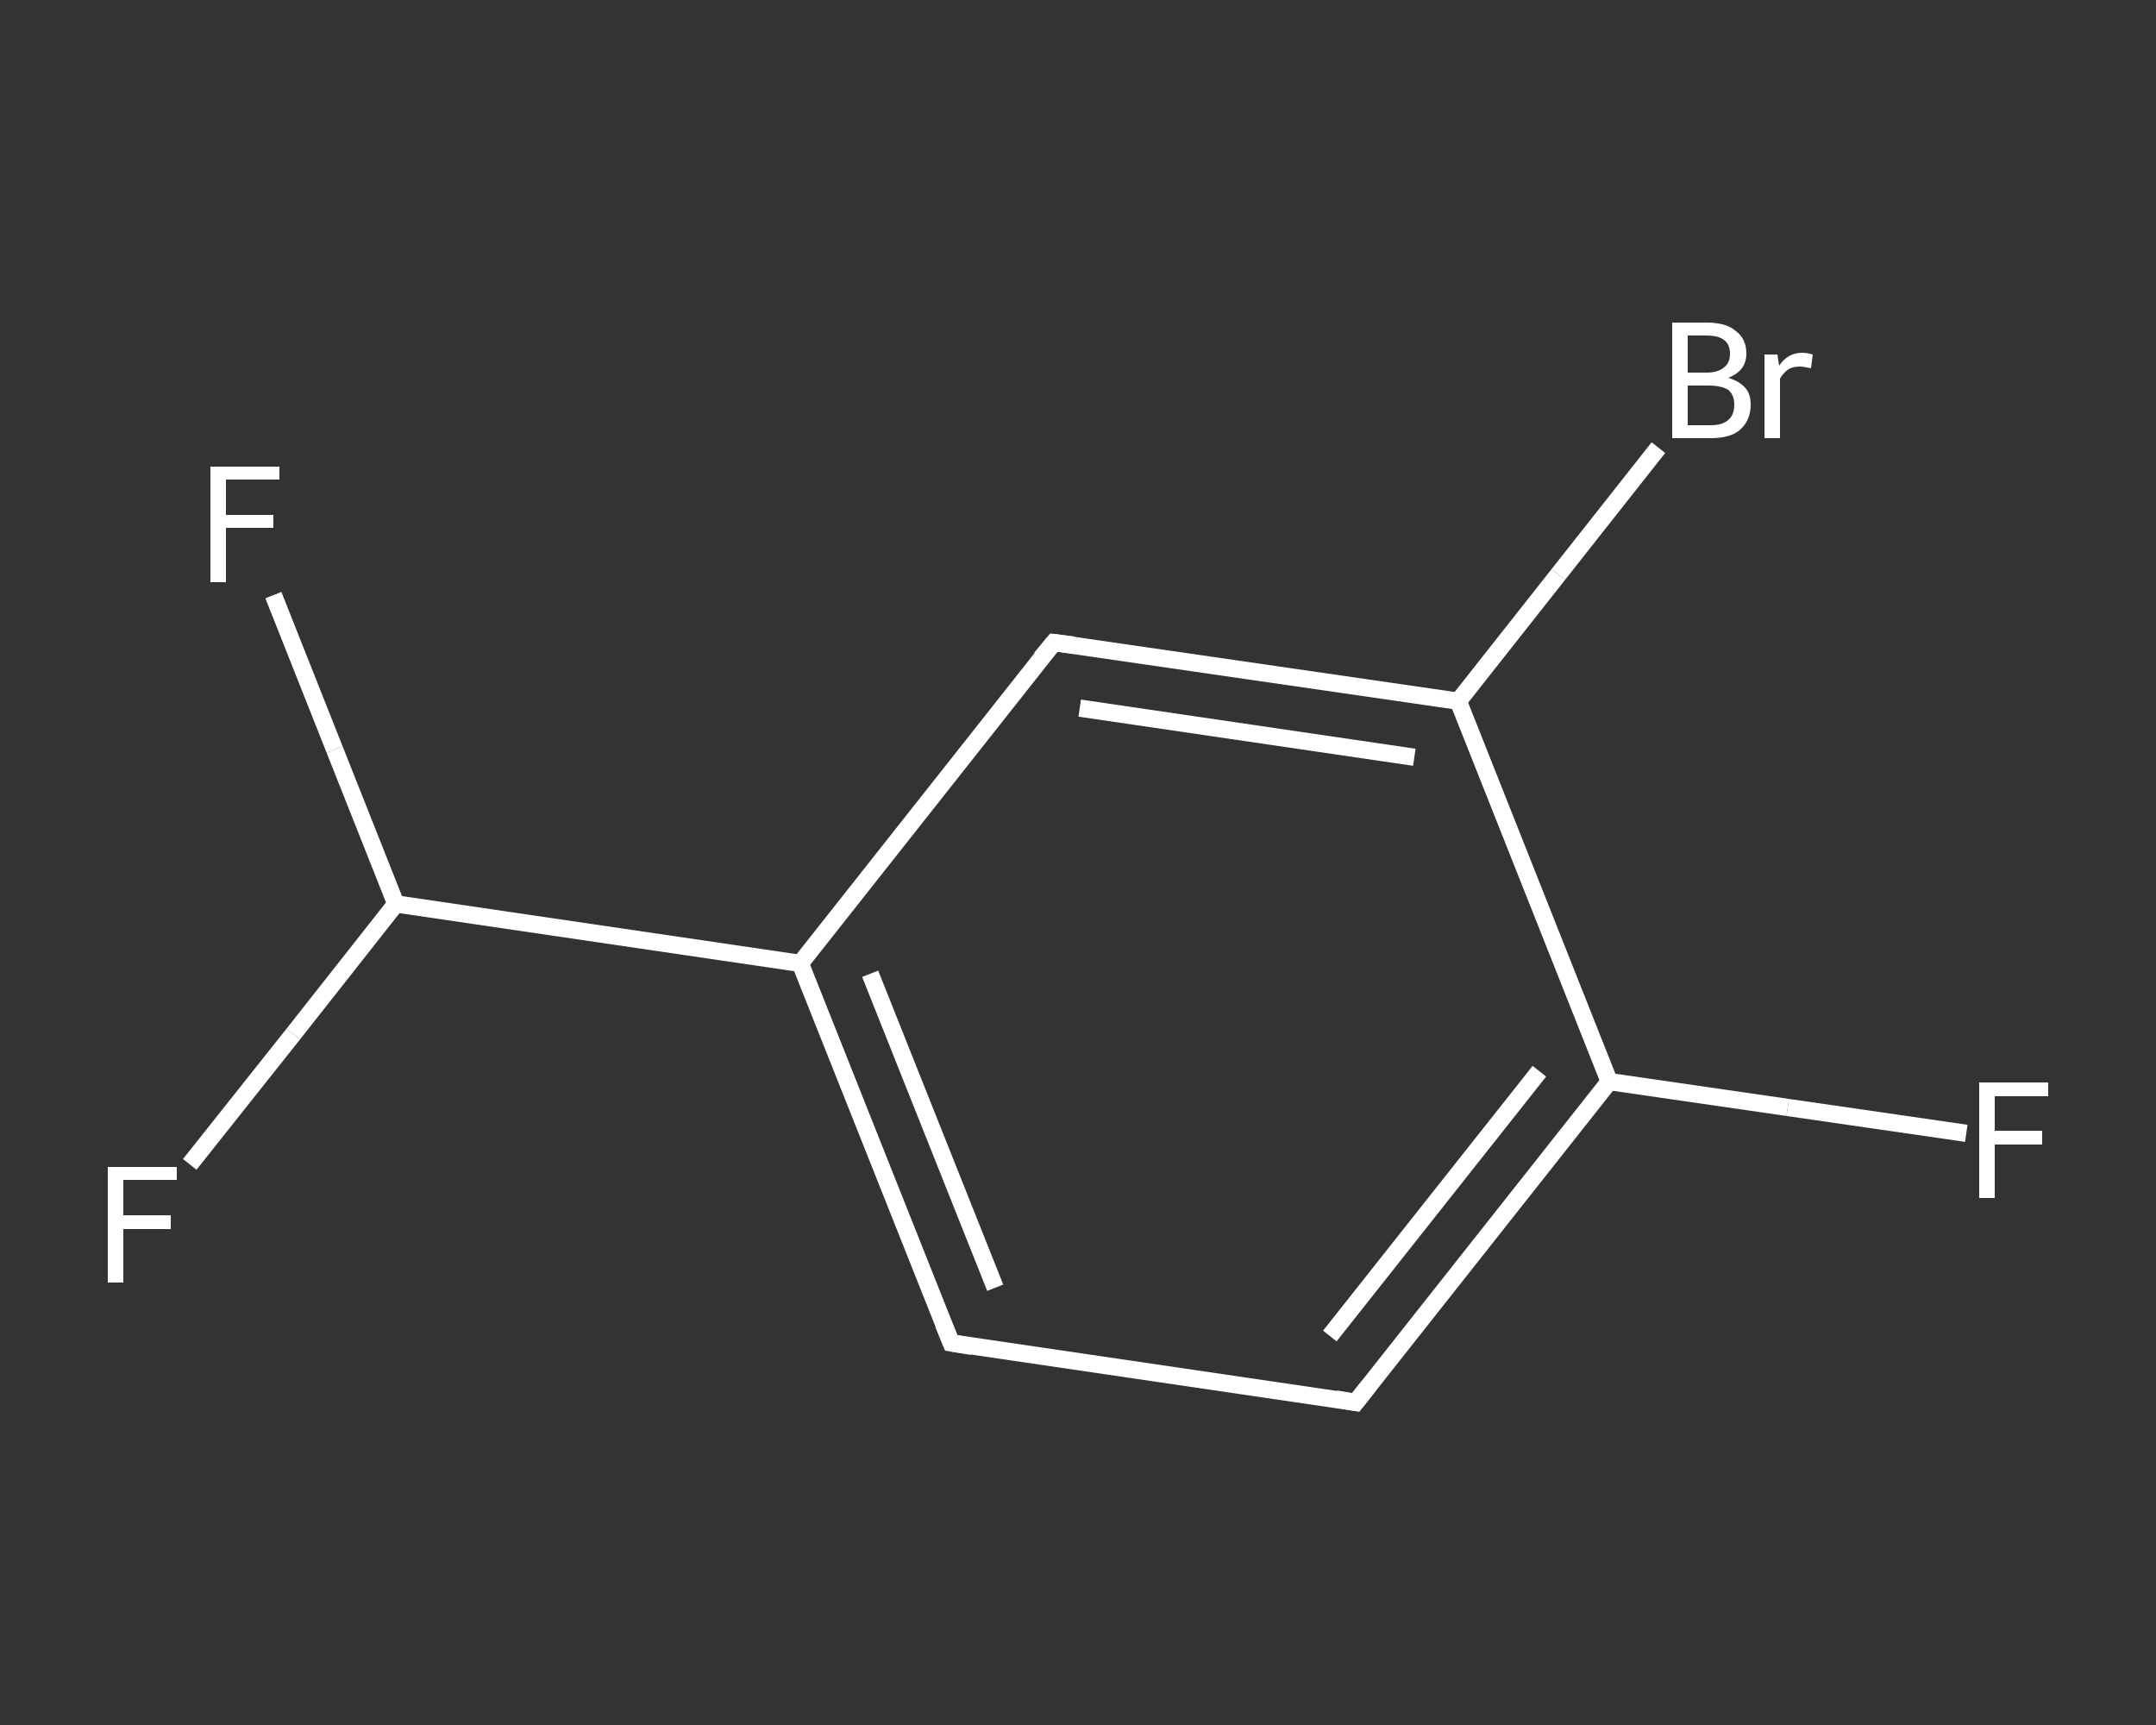 <?xml version='1.0' encoding='iso-8859-1'?>
<svg version='1.1' baseProfile='full'
              xmlns='http://www.w3.org/2000/svg'
                      xmlns:rdkit='http://www.rdkit.org/xml'
                      xmlns:xlink='http://www.w3.org/1999/xlink'
                  xml:space='preserve'
width='250px' height='200px' viewBox='0 0 250 200'>
<rect x="0" y="0" width="250" height="200" fill="#333333" stroke="none"/>
<!-- END OF HEADER -->
<rect style='opacity:1.0;fill:transparent;stroke:none' width='250.0' height='200.0' x='0.0' y='0.0'> </rect>
<path class='bond-0 atom-0 atom-1' d='M 228.0,131.4 L 207.3,128.4' style='fill:none;fill-rule:evenodd;stroke:#FFFFFF;stroke-width:2.0px;stroke-linecap:butt;stroke-linejoin:miter;stroke-opacity:1' />
<path class='bond-0 atom-0 atom-1' d='M 207.3,128.4 L 186.6,125.4' style='fill:none;fill-rule:evenodd;stroke:#FFFFFF;stroke-width:2.0px;stroke-linecap:butt;stroke-linejoin:miter;stroke-opacity:1' />
<path class='bond-1 atom-1 atom-2' d='M 186.6,125.4 L 157.2,162.6' style='fill:none;fill-rule:evenodd;stroke:#FFFFFF;stroke-width:2.0px;stroke-linecap:butt;stroke-linejoin:miter;stroke-opacity:1' />
<path class='bond-1 atom-1 atom-2' d='M 178.5,124.2 L 154.2,154.9' style='fill:none;fill-rule:evenodd;stroke:#FFFFFF;stroke-width:2.0px;stroke-linecap:butt;stroke-linejoin:miter;stroke-opacity:1' />
<path class='bond-2 atom-2 atom-3' d='M 157.2,162.6 L 110.3,155.7' style='fill:none;fill-rule:evenodd;stroke:#FFFFFF;stroke-width:2.0px;stroke-linecap:butt;stroke-linejoin:miter;stroke-opacity:1' />
<path class='bond-3 atom-3 atom-4' d='M 110.3,155.7 L 92.8,111.7' style='fill:none;fill-rule:evenodd;stroke:#FFFFFF;stroke-width:2.0px;stroke-linecap:butt;stroke-linejoin:miter;stroke-opacity:1' />
<path class='bond-3 atom-3 atom-4' d='M 115.4,149.3 L 100.9,112.9' style='fill:none;fill-rule:evenodd;stroke:#FFFFFF;stroke-width:2.0px;stroke-linecap:butt;stroke-linejoin:miter;stroke-opacity:1' />
<path class='bond-4 atom-4 atom-5' d='M 92.8,111.7 L 45.9,104.8' style='fill:none;fill-rule:evenodd;stroke:#FFFFFF;stroke-width:2.0px;stroke-linecap:butt;stroke-linejoin:miter;stroke-opacity:1' />
<path class='bond-5 atom-5 atom-6' d='M 45.9,104.8 L 38.8,86.9' style='fill:none;fill-rule:evenodd;stroke:#FFFFFF;stroke-width:2.0px;stroke-linecap:butt;stroke-linejoin:miter;stroke-opacity:1' />
<path class='bond-5 atom-5 atom-6' d='M 38.8,86.9 L 31.7,69.0' style='fill:none;fill-rule:evenodd;stroke:#FFFFFF;stroke-width:2.0px;stroke-linecap:butt;stroke-linejoin:miter;stroke-opacity:1' />
<path class='bond-6 atom-5 atom-7' d='M 45.9,104.8 L 34.0,119.9' style='fill:none;fill-rule:evenodd;stroke:#FFFFFF;stroke-width:2.0px;stroke-linecap:butt;stroke-linejoin:miter;stroke-opacity:1' />
<path class='bond-6 atom-5 atom-7' d='M 34.0,119.9 L 22.0,135.0' style='fill:none;fill-rule:evenodd;stroke:#FFFFFF;stroke-width:2.0px;stroke-linecap:butt;stroke-linejoin:miter;stroke-opacity:1' />
<path class='bond-7 atom-4 atom-8' d='M 92.8,111.7 L 122.2,74.5' style='fill:none;fill-rule:evenodd;stroke:#FFFFFF;stroke-width:2.0px;stroke-linecap:butt;stroke-linejoin:miter;stroke-opacity:1' />
<path class='bond-8 atom-8 atom-9' d='M 122.2,74.5 L 169.1,81.3' style='fill:none;fill-rule:evenodd;stroke:#FFFFFF;stroke-width:2.0px;stroke-linecap:butt;stroke-linejoin:miter;stroke-opacity:1' />
<path class='bond-8 atom-8 atom-9' d='M 125.2,82.1 L 164.0,87.8' style='fill:none;fill-rule:evenodd;stroke:#FFFFFF;stroke-width:2.0px;stroke-linecap:butt;stroke-linejoin:miter;stroke-opacity:1' />
<path class='bond-9 atom-9 atom-10' d='M 169.1,81.3 L 180.7,66.6' style='fill:none;fill-rule:evenodd;stroke:#FFFFFF;stroke-width:2.0px;stroke-linecap:butt;stroke-linejoin:miter;stroke-opacity:1' />
<path class='bond-9 atom-9 atom-10' d='M 180.7,66.6 L 192.3,51.9' style='fill:none;fill-rule:evenodd;stroke:#FFFFFF;stroke-width:2.0px;stroke-linecap:butt;stroke-linejoin:miter;stroke-opacity:1' />
<path class='bond-10 atom-9 atom-1' d='M 169.1,81.3 L 186.6,125.4' style='fill:none;fill-rule:evenodd;stroke:#FFFFFF;stroke-width:2.0px;stroke-linecap:butt;stroke-linejoin:miter;stroke-opacity:1' />
<path d='M 158.7,160.7 L 157.2,162.6 L 154.9,162.2' style='fill:none;stroke:#FFFFFF;stroke-width:2.0px;stroke-linecap:butt;stroke-linejoin:miter;stroke-opacity:1;' />
<path d='M 112.7,156.1 L 110.3,155.7 L 109.4,153.5' style='fill:none;stroke:#FFFFFF;stroke-width:2.0px;stroke-linecap:butt;stroke-linejoin:miter;stroke-opacity:1;' />
<path d='M 120.7,76.3 L 122.2,74.5 L 124.5,74.8' style='fill:none;stroke:#FFFFFF;stroke-width:2.0px;stroke-linecap:butt;stroke-linejoin:miter;stroke-opacity:1;' />
<path class='atom-0' d='M 229.5 125.5
L 237.5 125.5
L 237.5 127.1
L 231.3 127.1
L 231.3 131.1
L 236.8 131.1
L 236.8 132.7
L 231.3 132.7
L 231.3 138.9
L 229.5 138.9
L 229.5 125.5
' fill='#FFFFFF'/>
<path class='atom-6' d='M 24.4 54.1
L 32.4 54.1
L 32.4 55.6
L 26.2 55.6
L 26.2 59.7
L 31.7 59.7
L 31.7 61.2
L 26.2 61.2
L 26.2 67.5
L 24.4 67.5
L 24.4 54.1
' fill='#FFFFFF'/>
<path class='atom-7' d='M 12.5 135.3
L 20.5 135.3
L 20.5 136.8
L 14.3 136.8
L 14.3 140.9
L 19.8 140.9
L 19.8 142.5
L 14.3 142.5
L 14.3 148.7
L 12.5 148.7
L 12.5 135.3
' fill='#FFFFFF'/>
<path class='atom-10' d='M 200.4 43.8
Q 201.7 44.2, 202.4 45.0
Q 203.0 45.7, 203.0 46.9
Q 203.0 48.7, 201.8 49.8
Q 200.7 50.8, 198.4 50.8
L 193.9 50.8
L 193.9 37.4
L 197.9 37.4
Q 200.2 37.4, 201.3 38.4
Q 202.5 39.3, 202.5 41.0
Q 202.5 43.0, 200.4 43.8
M 195.7 38.9
L 195.7 43.2
L 197.9 43.2
Q 199.2 43.2, 199.9 42.6
Q 200.6 42.1, 200.6 41.0
Q 200.6 38.9, 197.9 38.9
L 195.7 38.9
M 198.4 49.3
Q 199.7 49.3, 200.4 48.7
Q 201.1 48.1, 201.1 46.9
Q 201.1 45.8, 200.4 45.2
Q 199.6 44.7, 198.1 44.7
L 195.7 44.7
L 195.7 49.3
L 198.4 49.3
' fill='#FFFFFF'/>
<path class='atom-10' d='M 206.1 41.1
L 206.3 42.4
Q 207.3 40.9, 209.0 40.9
Q 209.5 40.9, 210.2 41.1
L 210.0 42.7
Q 209.1 42.5, 208.7 42.5
Q 207.9 42.5, 207.4 42.8
Q 206.8 43.2, 206.4 43.9
L 206.4 50.8
L 204.6 50.8
L 204.6 41.1
L 206.1 41.1
' fill='#FFFFFF'/>
</svg>
